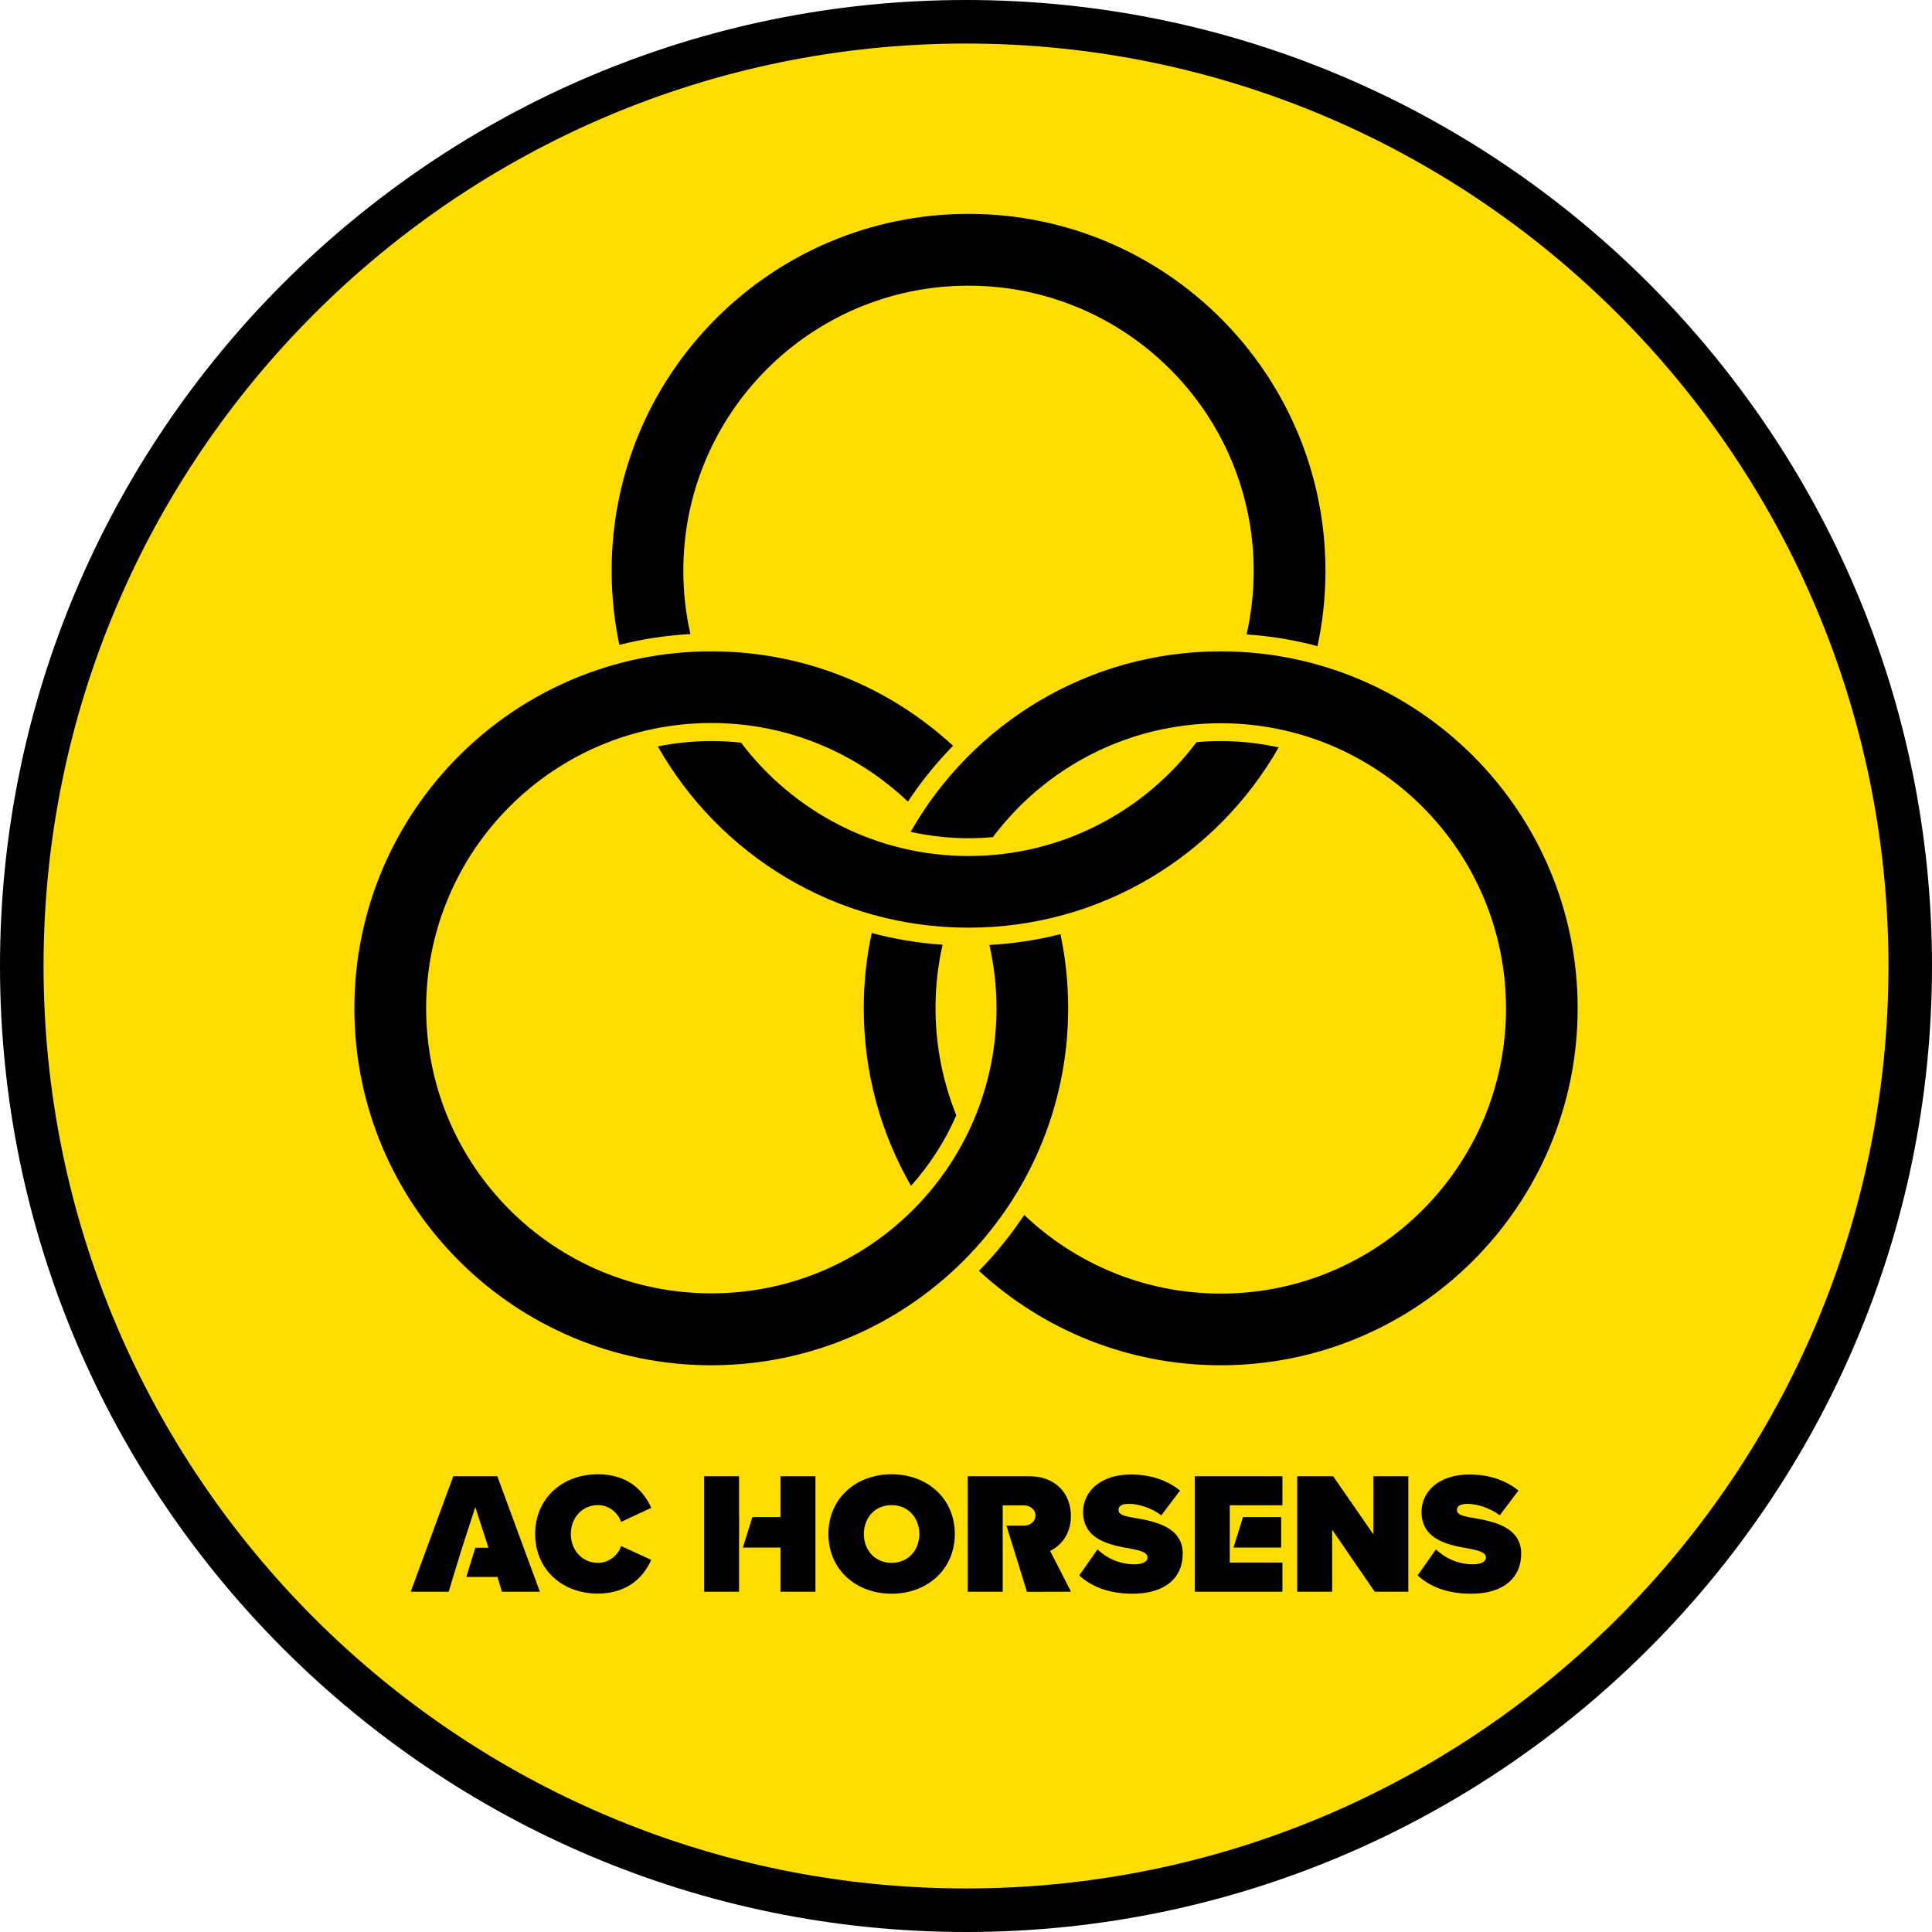 <svg version="1.1" id="Layer_1" xmlns="http://www.w3.org/2000/svg" x="0" y="0" viewBox="0 0 155.28 155.28" style="enable-background:new 0 0 155.28 155.28" xml:space="preserve" height="300" width="300"><style>.st1{fill-rule:evenodd;clip-rule:evenodd}</style><g><g><path d="M77.64,1.75c41.91,0,75.89,33.98,75.89,75.89c0,41.91-33.98,75.89-75.89,75.89 c-41.91,0-75.89-33.98-75.89-75.89C1.75,35.73,35.73,1.75,77.64,1.75L77.64,1.75z" style="fill-rule:evenodd;clip-rule:evenodd;fill:#fd0"/><path d="M77.64,155.28C34.83,155.28,0,120.45,0,77.64C0,34.83,34.83,0,77.64,0c42.81,0,77.64,34.83,77.64,77.64 C155.28,120.45,120.45,155.28,77.64,155.28z M77.64,3.5C36.76,3.5,3.5,36.76,3.5,77.64c0,40.88,33.26,74.14,74.14,74.14 c40.88,0,74.14-33.26,74.14-74.14C151.78,36.76,118.52,3.5,77.64,3.5z"/></g><g><g><path class="st1" d="M77.84,17.19c15.84,0,28.69,12.85,28.69,28.69c0,2.08-0.22,4.1-0.64,6.05c-1.84-0.49-3.74-0.81-5.7-0.94 c0.37-1.64,0.57-3.35,0.57-5.11c0-12.66-10.27-22.92-22.92-22.92c-12.66,0-22.92,10.26-22.92,22.92c0,1.75,0.2,3.45,0.57,5.08 c-1.96,0.11-3.87,0.4-5.71,0.87c-0.41-1.92-0.62-3.91-0.62-5.95C49.15,30.04,62,17.19,77.84,17.19L77.84,17.19z M102.77,60.07 c-4.94,8.66-14.25,14.49-24.93,14.49c-10.71,0-20.04-5.87-24.97-14.57c1.39-0.28,2.83-0.43,4.31-0.43c0.8,0,1.6,0.04,2.38,0.13 c4.19,5.53,10.82,9.11,18.29,9.11c7.49,0,14.14-3.6,18.32-9.15c0.64-0.06,1.29-0.09,1.95-0.09 C99.71,59.56,101.27,59.74,102.77,60.07L102.77,60.07z"/></g><g><path class="st1" d="M57.17,52.35c7.5,0,14.32,2.88,19.43,7.59c-1.35,1.38-2.57,2.88-3.63,4.49c-4.11-3.91-9.67-6.32-15.8-6.32 c-12.66,0-22.92,10.26-22.92,22.92s10.26,22.92,22.92,22.92S80.09,93.7,80.09,81.04c0-1.75-0.2-3.45-0.57-5.09 c1.96-0.11,3.87-0.4,5.71-0.87c0.41,1.92,0.62,3.91,0.62,5.96c0,15.84-12.85,28.69-28.69,28.69S28.48,96.88,28.48,81.04 C28.48,65.2,41.33,52.35,57.17,52.35L57.17,52.35z"/></g><g><path class="st1" d="M98.11,52.35c15.84,0,28.69,12.85,28.69,28.69c0,15.84-12.85,28.69-28.69,28.69 c-7.5,0-14.32-2.88-19.43-7.59c1.35-1.38,2.57-2.88,3.64-4.49c4.11,3.91,9.67,6.32,15.8,6.32c12.66,0,22.92-10.26,22.92-22.92 s-10.27-22.92-22.92-22.92c-7.49,0-14.14,3.59-18.32,9.15c-0.64,0.06-1.29,0.09-1.95,0.09c-1.6,0-3.16-0.18-4.66-0.51 C78.12,58.19,87.43,52.35,98.11,52.35L98.11,52.35z M73.22,95.31c-2.42-4.2-3.8-9.08-3.8-14.27c0-2.08,0.22-4.1,0.64-6.05 c1.84,0.49,3.74,0.81,5.7,0.94c-0.38,1.64-0.57,3.35-0.57,5.11c0,3.04,0.6,5.94,1.67,8.6C75.95,91.73,74.71,93.64,73.22,95.31 L73.22,95.31z"/></g></g><g><path d="M43.01 123.29c0-2.87 2.2-4.8 5.04-4.8 2.5 0 3.73 1.42 4.29 2.7l-2.42 1.13c-.24-.72-.96-1.35-1.86-1.35-1.28 0-2.18 1.03-2.18 2.32 0 1.29.9 2.32 2.18 2.32.9 0 1.63-.63 1.86-1.35l2.42 1.11c-.54 1.24-1.78 2.71-4.29 2.71C45.21 128.09 43.01 126.15 43.01 123.29zM71.66 118.49c2.87 0 5.08 1.95 5.08 4.8 0 2.85-2.21 4.8-5.08 4.8-2.87 0-5.08-1.95-5.08-4.8C66.58 120.44 68.79 118.49 71.66 118.49zM71.66 120.97c-1.35 0-2.23 1.03-2.23 2.32 0 1.29.88 2.32 2.23 2.32 1.35 0 2.23-1.03 2.23-2.32C73.88 122 73.01 120.97 71.66 120.97zM88.21 124.53c.7.67 1.74 1.2 2.99 1.2.53 0 1.03-.18 1.03-.54 0-.36-.39-.54-1.31-.71-1.53-.28-3.87-.64-3.87-2.96 0-1.57 1.31-3.01 3.85-3.01 1.52 0 2.88.43 3.94 1.29l-1.5 1.99c-.81-.61-1.85-.92-2.59-.92-.7 0-.85.25-.85.49 0 .36.38.49 1.36.65 1.53.26 3.8.71 3.8 2.85 0 2.04-1.52 3.23-4.01 3.23-1.98 0-3.33-.58-4.31-1.47L88.21 124.53zM107.07 122.95v4.98h-2.81v-9.28h2.89l3.23 4.67v-4.67h2.81v9.28h-2.7L107.07 122.95zM115.41 124.53c.7.67 1.74 1.2 2.99 1.2.53 0 1.03-.18 1.03-.54 0-.36-.39-.54-1.31-.71-1.53-.28-3.87-.64-3.87-2.96 0-1.57 1.31-3.01 3.85-3.01 1.52 0 2.88.43 3.94 1.29l-1.5 1.99c-.81-.61-1.85-.92-2.59-.92-.7 0-.85.25-.85.49 0 .36.38.49 1.36.65 1.53.26 3.8.71 3.8 2.85 0 2.04-1.52 3.23-4.01 3.23-1.98 0-3.33-.58-4.31-1.47L115.41 124.53z"/><g><path d="M62.73 118.65 62.73 121.93 60.47 121.93 59.71 124.38 62.73 124.38 62.73 127.93 65.54 127.93 65.54 118.65zM59.4 124.38 59.41 121.93 59.4 121.93 59.4 118.65 56.59 118.65 56.59 127.93 59.4 127.93 59.4 124.38z"/></g><g><path d="M102.97 124.38 102.97 121.93 99.9 121.93 99.14 124.38z"/><path d="M103.07 118.65 96.03 118.65 96.03 127.93 103.07 127.93 103.07 125.59 98.84 125.59 98.84 124.41 98.84 120.98 103.07 120.98z"/></g><g><path d="M80.9 122.61 80.9 122.61 80.9 122.61 80.9 122.61zM86.08 127.93l-1.68-3.28c.74-.36 1.67-1.21 1.67-2.81 0-1.74-1.17-3.19-3.34-3.19h-4.95v9.28h2.81v-6.94h1.71c.47 0 .92.31.92.81 0 .51-.45.82-.92.82l-1.41 0 1.65 5.32L86.08 127.93z"/></g><path d="M39.97 118.65 36.43 118.65 33.01 127.93 36.06 127.93 36.42 126.74 37.14 124.4 38.2 121.13 39.26 124.4 38.2 124.4 37.48 126.74 39.98 126.74 40.34 127.93 43.39 127.93z"/></g></g></svg>